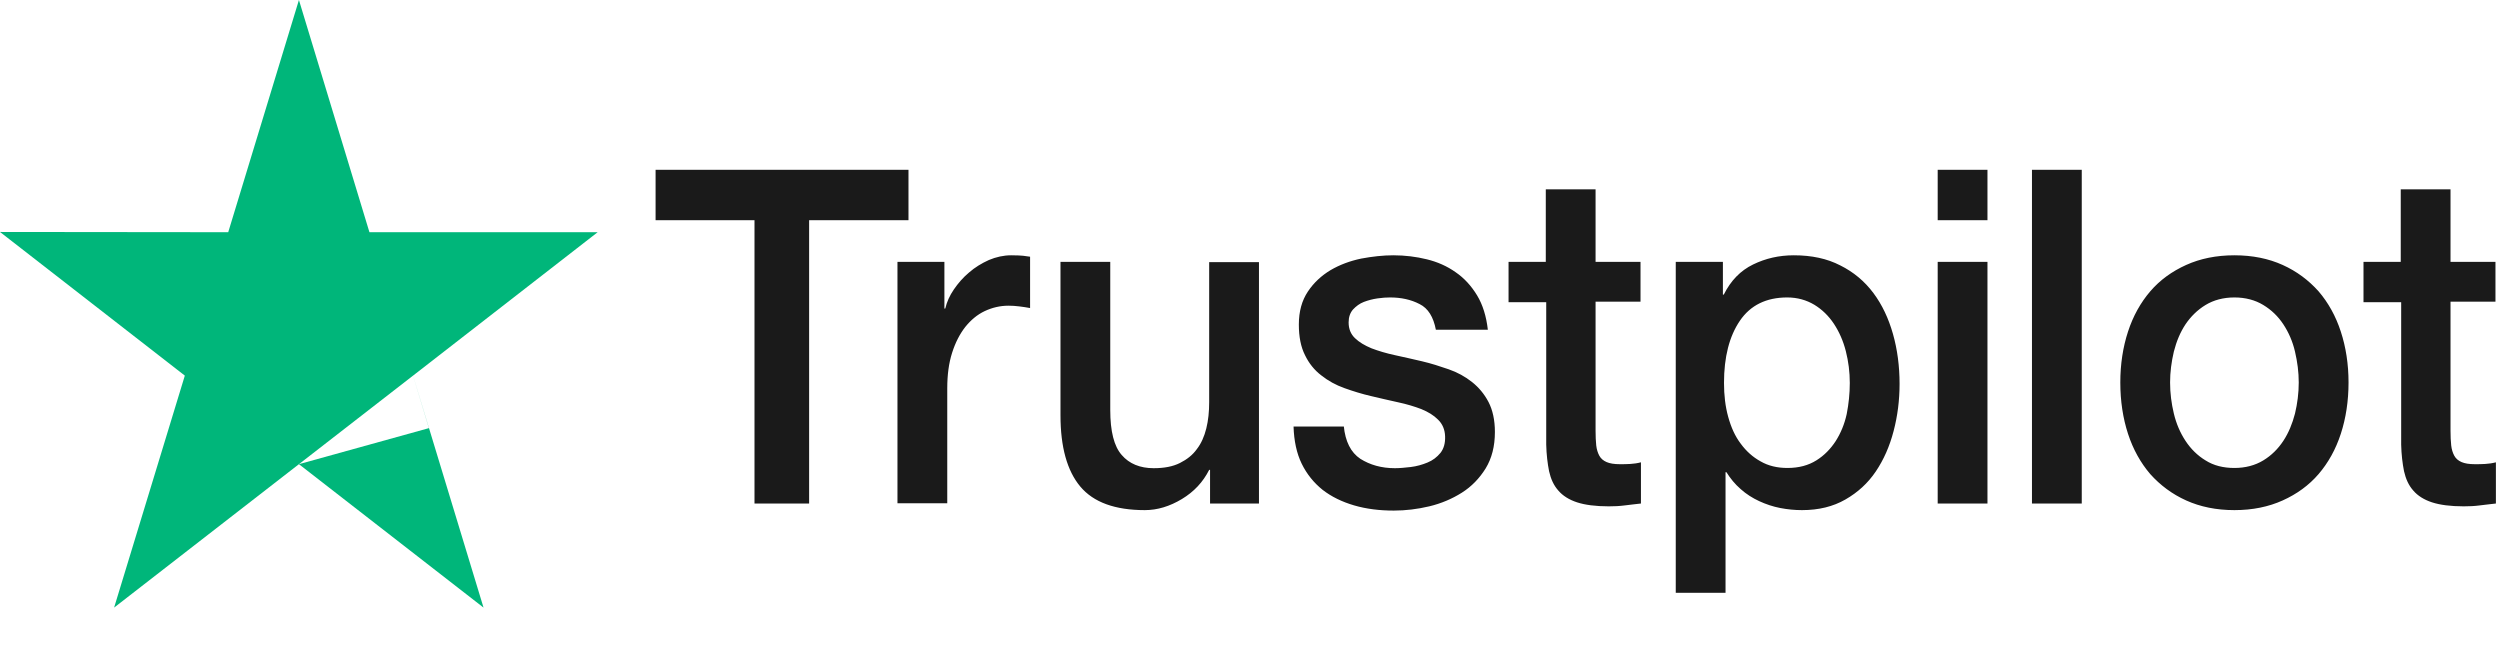 <svg width="145" height="38" viewBox="0 0 145 38" fill="none" xmlns="http://www.w3.org/2000/svg">
<path d="M38.037 9.849H52.692V12.772H46.929V29.204H43.761V12.772H38.024V9.849H38.037ZM52.066 15.19H54.775V17.894H54.826C54.915 17.512 55.081 17.143 55.324 16.788C55.567 16.433 55.861 16.091 56.206 15.804C56.55 15.504 56.934 15.272 57.355 15.081C57.777 14.903 58.212 14.807 58.646 14.807C58.978 14.807 59.221 14.821 59.349 14.835C59.476 14.848 59.604 14.876 59.745 14.889V17.867C59.54 17.826 59.336 17.799 59.119 17.771C58.901 17.744 58.697 17.73 58.493 17.73C58.007 17.73 57.547 17.84 57.113 18.044C56.678 18.249 56.308 18.564 55.988 18.96C55.669 19.369 55.413 19.861 55.222 20.462C55.03 21.063 54.941 21.746 54.941 22.525V29.19H52.053V15.19H52.066ZM73.02 29.204H70.183V27.251H70.132C69.775 27.961 69.251 28.521 68.548 28.945C67.845 29.368 67.13 29.587 66.401 29.587C64.677 29.587 63.425 29.136 62.658 28.221C61.891 27.305 61.508 25.926 61.508 24.082V15.19H64.395V23.781C64.395 25.011 64.613 25.885 65.06 26.39C65.494 26.896 66.12 27.155 66.913 27.155C67.526 27.155 68.024 27.06 68.433 26.855C68.842 26.65 69.174 26.39 69.417 26.049C69.672 25.721 69.851 25.311 69.966 24.847C70.081 24.382 70.132 23.877 70.132 23.331V15.203H73.02V29.204ZM77.939 24.71C78.028 25.612 78.348 26.24 78.897 26.609C79.46 26.964 80.124 27.155 80.903 27.155C81.172 27.155 81.478 27.128 81.823 27.087C82.168 27.046 82.5 26.95 82.794 26.827C83.101 26.704 83.344 26.513 83.548 26.267C83.74 26.021 83.829 25.707 83.816 25.311C83.804 24.915 83.663 24.587 83.408 24.341C83.152 24.082 82.833 23.891 82.436 23.727C82.04 23.576 81.593 23.44 81.082 23.331C80.571 23.221 80.06 23.098 79.536 22.976C78.999 22.853 78.476 22.689 77.977 22.511C77.479 22.334 77.032 22.088 76.636 21.773C76.24 21.473 75.92 21.077 75.69 20.599C75.448 20.121 75.333 19.533 75.333 18.823C75.333 18.058 75.511 17.43 75.856 16.911C76.201 16.392 76.649 15.982 77.172 15.668C77.709 15.354 78.297 15.135 78.948 14.998C79.6 14.876 80.226 14.807 80.814 14.807C81.491 14.807 82.143 14.889 82.756 15.04C83.369 15.19 83.931 15.436 84.43 15.791C84.928 16.132 85.337 16.583 85.669 17.129C86.001 17.676 86.206 18.345 86.295 19.124H83.28C83.139 18.386 82.833 17.881 82.334 17.635C81.836 17.375 81.261 17.252 80.622 17.252C80.418 17.252 80.175 17.266 79.894 17.307C79.613 17.348 79.357 17.416 79.102 17.512C78.859 17.607 78.655 17.758 78.476 17.949C78.31 18.14 78.22 18.386 78.22 18.7C78.22 19.083 78.348 19.383 78.591 19.615C78.833 19.848 79.153 20.039 79.549 20.203C79.945 20.353 80.392 20.489 80.903 20.599C81.414 20.708 81.938 20.831 82.475 20.954C82.999 21.077 83.51 21.241 84.021 21.418C84.532 21.596 84.979 21.842 85.375 22.156C85.771 22.47 86.091 22.853 86.334 23.317C86.576 23.781 86.704 24.369 86.704 25.052C86.704 25.885 86.525 26.581 86.167 27.169C85.81 27.743 85.35 28.221 84.787 28.576C84.225 28.931 83.587 29.204 82.897 29.368C82.207 29.532 81.517 29.614 80.839 29.614C80.009 29.614 79.242 29.518 78.54 29.313C77.837 29.108 77.224 28.808 76.713 28.412C76.201 28.002 75.793 27.497 75.499 26.896C75.205 26.295 75.052 25.571 75.026 24.738H77.939V24.71ZM87.471 15.19H89.656V10.983H92.543V15.19H95.15V17.498H92.543V24.983C92.543 25.311 92.556 25.584 92.581 25.83C92.607 26.062 92.671 26.267 92.76 26.431C92.85 26.595 92.99 26.718 93.182 26.8C93.374 26.882 93.616 26.923 93.948 26.923C94.153 26.923 94.357 26.923 94.562 26.909C94.766 26.896 94.971 26.868 95.175 26.814V29.204C94.856 29.245 94.536 29.272 94.242 29.313C93.936 29.354 93.629 29.368 93.31 29.368C92.543 29.368 91.93 29.286 91.47 29.136C91.01 28.986 90.639 28.753 90.384 28.453C90.115 28.152 89.949 27.784 89.847 27.333C89.758 26.882 89.694 26.363 89.681 25.789V17.526H87.496V15.19H87.471ZM97.194 15.19H99.928V17.088H99.979C100.388 16.269 100.95 15.695 101.679 15.34C102.407 14.985 103.186 14.807 104.042 14.807C105.077 14.807 105.972 14.998 106.738 15.395C107.505 15.777 108.144 16.31 108.655 16.993C109.166 17.676 109.536 18.468 109.792 19.369C110.047 20.271 110.175 21.241 110.175 22.265C110.175 23.208 110.06 24.123 109.83 24.997C109.6 25.885 109.255 26.663 108.795 27.346C108.335 28.029 107.748 28.562 107.032 28.972C106.317 29.382 105.486 29.587 104.515 29.587C104.093 29.587 103.672 29.546 103.25 29.464C102.829 29.382 102.42 29.245 102.036 29.067C101.653 28.89 101.283 28.658 100.963 28.371C100.631 28.084 100.363 27.756 100.133 27.387H100.081V34.381H97.194V15.19ZM107.288 22.211C107.288 21.582 107.211 20.968 107.058 20.367C106.904 19.766 106.674 19.247 106.368 18.782C106.061 18.318 105.678 17.949 105.231 17.676C104.771 17.402 104.247 17.252 103.659 17.252C102.445 17.252 101.525 17.703 100.912 18.605C100.299 19.506 99.992 20.708 99.992 22.211C99.992 22.921 100.069 23.576 100.235 24.177C100.401 24.779 100.631 25.298 100.963 25.735C101.283 26.172 101.666 26.513 102.113 26.759C102.56 27.019 103.084 27.142 103.672 27.142C104.336 27.142 104.886 26.991 105.346 26.704C105.806 26.418 106.176 26.035 106.47 25.584C106.764 25.12 106.981 24.601 107.109 24.014C107.224 23.426 107.288 22.825 107.288 22.211ZM112.386 9.849H115.273V12.772H112.386V9.849ZM112.386 15.19H115.273V29.204H112.386V15.19ZM117.854 9.849H120.742V29.204H117.854V9.849ZM129.596 29.587C128.548 29.587 127.616 29.395 126.798 29.026C125.98 28.658 125.29 28.139 124.715 27.497C124.153 26.841 123.719 26.062 123.425 25.161C123.131 24.259 122.978 23.262 122.978 22.183C122.978 21.118 123.131 20.134 123.425 19.233C123.719 18.331 124.153 17.553 124.715 16.897C125.278 16.241 125.98 15.736 126.798 15.367C127.616 14.998 128.548 14.807 129.596 14.807C130.644 14.807 131.577 14.998 132.394 15.367C133.212 15.736 133.902 16.255 134.477 16.897C135.039 17.553 135.474 18.331 135.767 19.233C136.061 20.134 136.215 21.118 136.215 22.183C136.215 23.262 136.061 24.259 135.767 25.161C135.474 26.062 135.039 26.841 134.477 27.497C133.915 28.152 133.212 28.658 132.394 29.026C131.577 29.395 130.644 29.587 129.596 29.587ZM129.596 27.142C130.235 27.142 130.797 26.991 131.27 26.704C131.743 26.418 132.126 26.035 132.433 25.571C132.739 25.106 132.957 24.574 133.11 23.986C133.25 23.399 133.327 22.798 133.327 22.183C133.327 21.582 133.25 20.995 133.11 20.394C132.969 19.793 132.739 19.274 132.433 18.809C132.126 18.345 131.743 17.976 131.27 17.689C130.797 17.402 130.235 17.252 129.596 17.252C128.957 17.252 128.395 17.402 127.922 17.689C127.45 17.976 127.066 18.359 126.76 18.809C126.453 19.274 126.236 19.793 126.083 20.394C125.942 20.995 125.865 21.582 125.865 22.183C125.865 22.798 125.942 23.399 126.083 23.986C126.223 24.574 126.453 25.106 126.76 25.571C127.066 26.035 127.45 26.418 127.922 26.704C128.395 27.005 128.957 27.142 129.596 27.142ZM137.058 15.19H139.243V10.983H142.13V15.19H144.737V17.498H142.13V24.983C142.13 25.311 142.143 25.584 142.169 25.83C142.194 26.062 142.258 26.267 142.348 26.431C142.437 26.595 142.578 26.718 142.769 26.8C142.961 26.882 143.204 26.923 143.536 26.923C143.74 26.923 143.945 26.923 144.149 26.909C144.354 26.896 144.558 26.868 144.762 26.814V29.204C144.443 29.245 144.124 29.272 143.83 29.313C143.523 29.354 143.216 29.368 142.897 29.368C142.13 29.368 141.517 29.286 141.057 29.136C140.597 28.986 140.227 28.753 139.971 28.453C139.703 28.152 139.537 27.784 139.434 27.333C139.345 26.882 139.281 26.363 139.268 25.789V17.526H137.083V15.19H137.058Z" fill="#1A1A1A"/>
<path fill-rule="evenodd" clip-rule="evenodd" d="M21.427 13.468H34.664L23.957 21.786L28.045 35.241L17.338 26.922L6.618 35.241L10.72 21.786L0 13.454L13.237 13.468L17.338 0L21.427 13.468ZM23.956 21.786L24.876 24.832L17.338 26.922L23.956 21.786Z" fill="#00B67A"/>
</svg>
